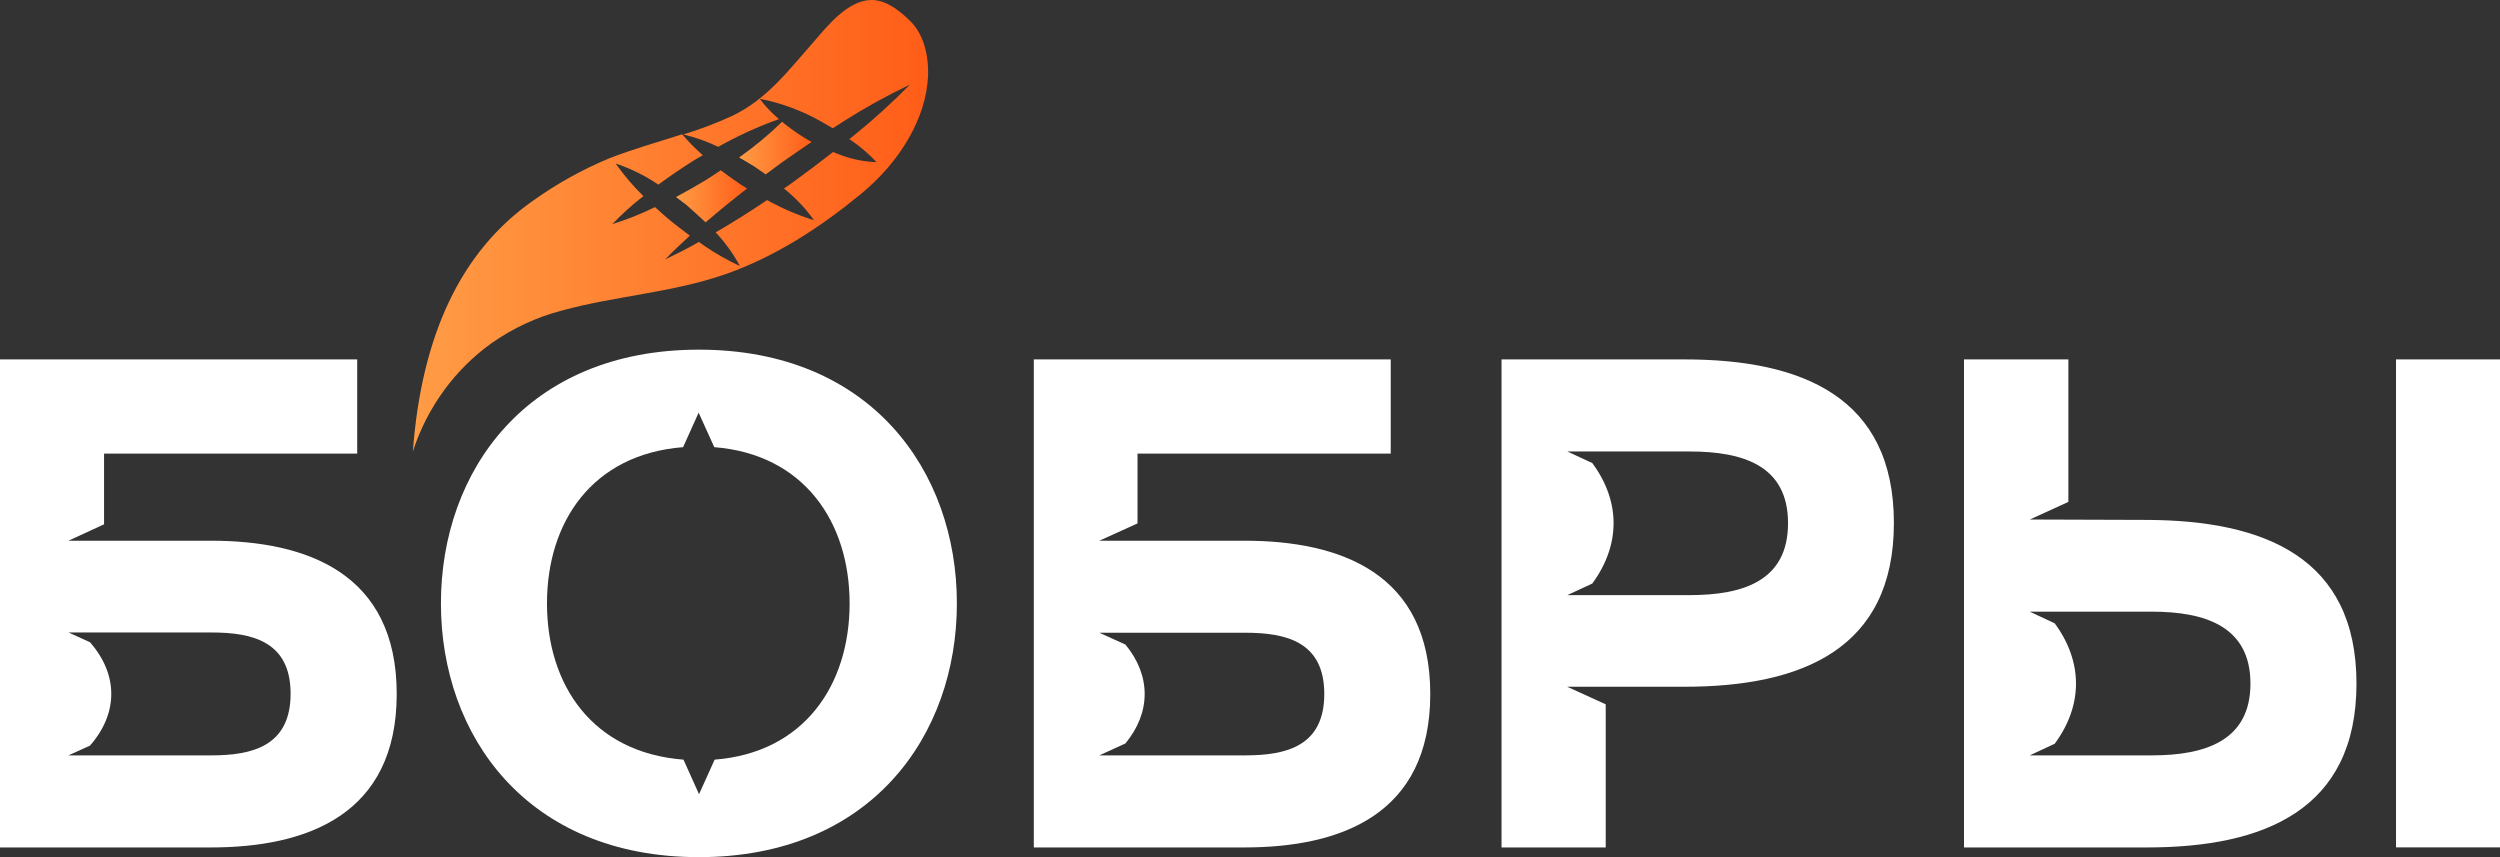 <svg width="140" height="48" viewBox="0 0 140 48" fill="none" xmlns="http://www.w3.org/2000/svg">
<rect x="0" y="0" width="140" height="48" fill="#333333" stroke="none"/>
<path d="M42.251 9.33C42.464 9.471 42.672 9.623 42.881 9.767L43.741 9.127C44.306 8.729 44.875 8.334 45.447 7.951C44.907 7.647 44.392 7.3 43.907 6.912L43.803 6.818C43.05 7.547 42.243 8.216 41.388 8.819C41.683 8.986 41.967 9.156 42.251 9.33Z" fill="url(#paint0_linear_26_2051)"/>
<path d="M50.991 1.199C50.163 0.363 49.425 -0.024 48.748 0.001C47.446 0.052 46.344 1.449 45.556 2.353C44.167 3.927 42.954 5.556 41.018 6.482C40.126 6.893 39.208 7.243 38.268 7.528C38.942 7.69 39.597 7.923 40.222 8.222C41.31 7.608 42.447 7.088 43.623 6.67C43.219 6.335 42.857 5.952 42.544 5.53C43.782 5.774 44.972 6.22 46.067 6.851L46.636 7.184C46.841 7.054 47.042 6.916 47.251 6.786C48.443 6.031 49.678 5.348 50.951 4.741C49.958 5.756 48.907 6.71 47.802 7.6L47.561 7.788L47.633 7.835C48.161 8.197 48.649 8.615 49.09 9.08C48.441 9.059 47.799 8.937 47.186 8.718C47.007 8.66 46.827 8.584 46.654 8.512C45.934 9.076 45.202 9.627 44.458 10.165C44.275 10.299 44.099 10.426 43.897 10.556C43.94 10.592 43.991 10.625 44.034 10.665C44.62 11.152 45.141 11.712 45.585 12.333C44.673 12.047 43.793 11.669 42.958 11.204C42.018 11.841 41.057 12.445 40.078 13.013C40.61 13.58 41.066 14.213 41.435 14.898C40.739 14.576 40.071 14.196 39.438 13.762C39.334 13.693 39.236 13.617 39.136 13.549C38.517 13.911 37.89 14.218 37.246 14.529C37.696 14.066 38.16 13.625 38.632 13.194C38.293 12.944 37.962 12.691 37.631 12.427C37.3 12.163 36.994 11.881 36.681 11.598C35.91 11.977 35.111 12.296 34.291 12.55C34.831 11.985 35.412 11.461 36.03 10.983C35.457 10.423 34.937 9.811 34.475 9.156C35.208 9.401 35.909 9.731 36.566 10.14C36.67 10.202 36.764 10.274 36.868 10.339C37.523 9.854 38.196 9.402 38.88 8.968L39.355 8.693C38.944 8.33 38.559 7.938 38.203 7.52C36.832 7.962 35.439 8.349 34.111 8.87C32.585 9.504 31.136 10.313 29.793 11.28C25.831 14.076 23.607 18.744 23.12 25.283C23.519 24.048 24.114 22.885 24.88 21.839C25.616 20.834 26.505 19.952 27.515 19.226C28.714 18.38 30.055 17.758 31.473 17.388C34.496 16.563 37.682 16.386 40.636 15.351C43.411 14.377 45.905 12.753 48.173 10.896C50.44 9.04 51.854 6.601 51.969 4.285C52.023 3.008 51.674 1.876 50.991 1.199Z" fill="url(#paint1_linear_26_2051)"/>
<path d="M37.853 11.034C38.048 11.179 38.246 11.324 38.433 11.472C38.793 11.787 39.153 12.113 39.513 12.453C40.273 11.799 41.048 11.167 41.838 10.556L41.571 10.394C41.161 10.122 40.758 9.833 40.362 9.536C40.092 9.717 39.826 9.898 39.552 10.068C38.993 10.406 38.427 10.728 37.853 11.034Z" fill="url(#paint2_linear_26_2051)"/>
<path d="M11.808 30.28H3.833L5.827 29.361V25.403H20.003V20.127H0V47.457H11.808C17.163 47.457 22.216 45.648 22.216 38.863C22.216 32.079 17.163 30.28 11.808 30.28ZM11.844 42.301H3.833L5.039 41.755C6.629 39.945 6.629 37.774 5.039 35.965L3.84 35.419H11.844C14.133 35.419 16.274 35.922 16.274 38.849C16.274 41.776 14.133 42.301 11.844 42.301Z" fill="white"/>
<path d="M39.139 19.581C29.511 19.581 24.692 26.38 24.692 33.791C24.692 41.201 29.511 48 39.139 48C48.766 48 53.585 41.201 53.585 33.791C53.585 26.38 48.77 19.581 39.139 19.581ZM40.02 42.54L39.146 44.476L38.275 42.54C33.172 42.146 30.631 38.357 30.631 33.791C30.631 29.224 33.172 25.439 38.253 25.041L39.124 23.109L39.999 25.041C45.037 25.439 47.578 29.25 47.578 33.791C47.578 38.332 45.059 42.146 40.02 42.54Z" fill="white"/>
<path d="M69.686 30.28H61.563L63.701 29.311V25.403H77.881V20.127H57.893V47.457H69.686C75.049 47.457 80.095 45.648 80.095 38.863C80.095 32.079 75.049 30.28 69.686 30.28ZM69.73 42.301H61.563L63.021 41.635C64.461 39.895 64.461 37.832 63.021 36.092L61.563 35.433H69.73C72.026 35.433 74.16 35.936 74.16 38.863C74.16 41.791 72.026 42.301 69.73 42.301Z" fill="white"/>
<path d="M94.339 20.127H84.086V47.457H89.92V39.442L87.76 38.458H94.329C100.9 38.458 106.058 36.349 106.058 29.289C106.058 22.229 100.911 20.127 94.339 20.127ZM94.609 33.327H87.771L89.168 32.679C90.758 30.508 90.758 28.084 89.168 25.931L87.771 25.283H94.609C97.611 25.283 100.13 26.065 100.13 29.3C100.13 32.535 97.611 33.327 94.609 33.327Z" fill="white"/>
<path d="M120.238 29.115L113.67 29.093L115.829 28.106V20.127H109.984V47.457H120.238C126.799 47.457 131.963 45.348 131.963 38.281C131.963 31.214 126.799 29.144 120.238 29.115ZM120.504 42.301H113.666L115.063 41.65C116.653 39.5 116.653 37.065 115.063 34.905L113.666 34.253H120.504C123.499 34.253 126.025 35.082 126.025 38.281C126.025 41.48 123.499 42.301 120.504 42.301Z" fill="white"/>
<path d="M140 20.127H134.177V47.453H140V20.127Z" fill="white"/>
<defs>
<linearGradient id="paint0_linear_26_2051" x1="41.388" y1="6.818" x2="45.447" y2="6.818" gradientUnits="userSpaceOnUse">
<stop stop-color="#FF9C45"/>
<stop offset="1" stop-color="#FF5D18"/>
</linearGradient>
<linearGradient id="paint1_linear_26_2051" x1="23.12" y1="0" x2="51.975" y2="0" gradientUnits="userSpaceOnUse">
<stop stop-color="#FF9C45"/>
<stop offset="1" stop-color="#FF5D18"/>
</linearGradient>
<linearGradient id="paint2_linear_26_2051" x1="37.853" y1="9.536" x2="41.838" y2="9.536" gradientUnits="userSpaceOnUse">
<stop stop-color="#FF9C45"/>
<stop offset="1" stop-color="#FF5D18"/>
</linearGradient>
</defs>
</svg>
